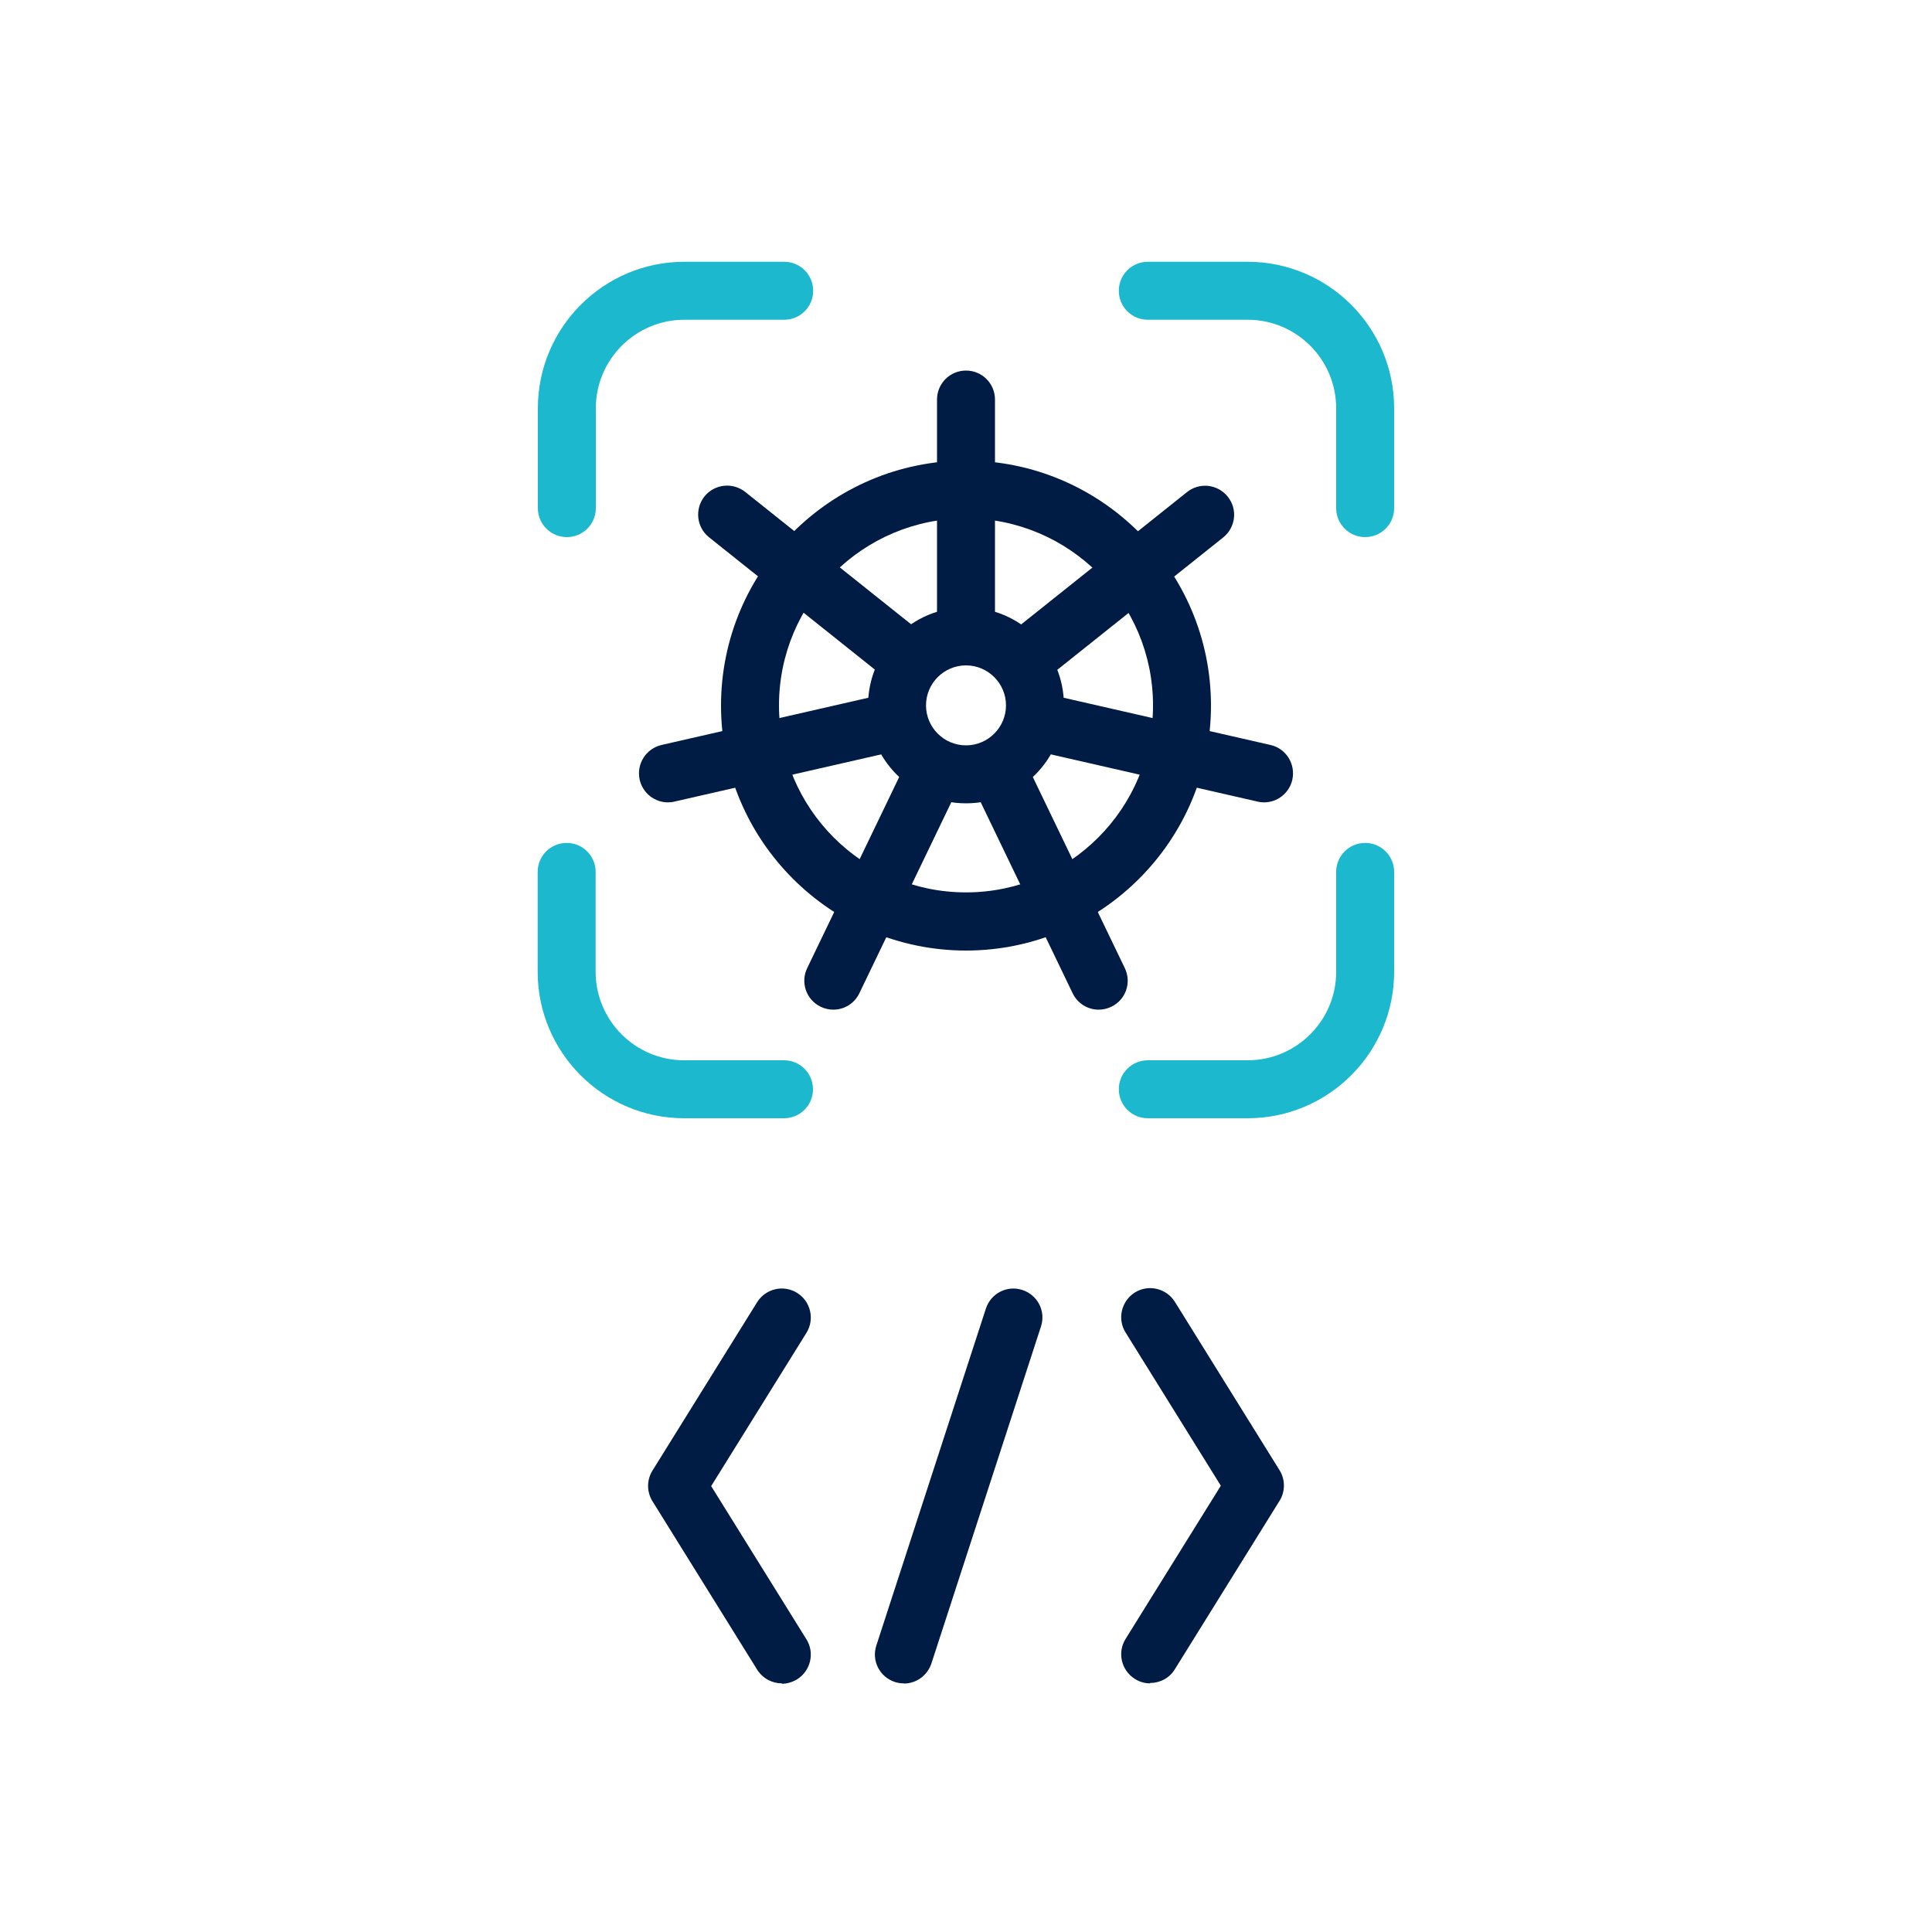 <?xml version="1.0" encoding="UTF-8"?>
<svg id="_圖層_1" data-name="圖層 1" xmlns="http://www.w3.org/2000/svg" viewBox="0 0 100 100">
  <defs>
    <style>
      .cls-1 {
        fill: #1bb8ce;
      }

      .cls-2 {
        fill: #001b44;
      }
    </style>
  </defs>
  <g>
    <path class="cls-2" d="M50,49.2c-6.99,0-12.68-5.69-12.68-12.68s5.69-12.68,12.68-12.68,12.68,5.69,12.68,12.68-5.69,12.68-12.68,12.68ZM50,26.83c-5.34,0-9.68,4.34-9.68,9.68s4.34,9.68,9.68,9.68,9.68-4.34,9.68-9.68-4.34-9.68-9.68-9.68Z"/>
    <path class="cls-2" d="M50,41.58c-2.8,0-5.07-2.27-5.07-5.07s2.27-5.07,5.07-5.07,5.07,2.27,5.07,5.07-2.27,5.07-5.07,5.07ZM50,34.44c-1.14,0-2.07.93-2.07,2.07s.93,2.07,2.07,2.07,2.07-.93,2.07-2.07-.93-2.07-2.07-2.07Z"/>
    <g>
      <g id="_放射狀重複_" data-name="&amp;lt;放射狀重複&amp;gt;">
        <path class="cls-2" d="M50,34.4c-.83,0-1.5-.67-1.5-1.5v-12.22c0-.83.67-1.5,1.5-1.5s1.5.67,1.5,1.5v12.22c0,.83-.67,1.5-1.5,1.5Z"/>
      </g>
      <g id="_放射狀重複_-2" data-name="&amp;lt;放射狀重複&amp;gt;">
        <path class="cls-2" d="M52.82,35.76c-.44,0-.88-.19-1.17-.56-.52-.65-.41-1.59.24-2.11l9.55-7.62c.65-.52,1.59-.41,2.11.24.52.65.41,1.59-.24,2.11l-9.55,7.62c-.28.22-.61.33-.93.33Z"/>
      </g>
      <g id="_放射狀重複_-3" data-name="&amp;lt;放射狀重複&amp;gt;">
        <path class="cls-2" d="M65.43,41.53c-.11,0-.22-.01-.34-.04l-11.91-2.72c-.81-.18-1.31-.99-1.13-1.8s.99-1.31,1.8-1.13l11.91,2.72c.81.18,1.31.99,1.13,1.8-.16.7-.78,1.17-1.46,1.17Z"/>
      </g>
      <g id="_放射狀重複_-4" data-name="&amp;lt;放射狀重複&amp;gt;">
        <path class="cls-2" d="M56.87,52.26c-.56,0-1.09-.31-1.35-.85l-5.3-11.01c-.36-.75-.05-1.64.7-2,.75-.36,1.64-.05,2,.7l5.3,11.01c.36.75.05,1.64-.7,2-.21.1-.43.15-.65.15Z"/>
      </g>
      <g id="_放射狀重複_-5" data-name="&amp;lt;放射狀重複&amp;gt;">
        <path class="cls-2" d="M43.13,52.26c-.22,0-.44-.05-.65-.15-.75-.36-1.06-1.26-.7-2l5.3-11.01c.36-.75,1.26-1.06,2-.7.75.36,1.06,1.26.7,2l-5.3,11.01c-.26.54-.79.85-1.35.85Z"/>
      </g>
      <g id="_放射狀重複_-6" data-name="&amp;lt;放射狀重複&amp;gt;">
        <path class="cls-2" d="M34.57,41.53c-.68,0-1.3-.47-1.46-1.17-.18-.81.32-1.61,1.13-1.8l11.91-2.72c.81-.18,1.61.32,1.8,1.13s-.32,1.61-1.13,1.8l-11.91,2.72c-.11.03-.22.04-.34.04Z"/>
      </g>
      <g id="_放射狀重複_-7" data-name="&amp;lt;放射狀重複&amp;gt;">
        <path class="cls-2" d="M47.18,35.76c-.33,0-.66-.11-.93-.33l-9.55-7.62c-.65-.52-.75-1.46-.24-2.11.52-.65,1.46-.75,2.11-.24l9.55,7.62c.65.52.75,1.46.24,2.11-.3.37-.73.56-1.17.56Z"/>
      </g>
    </g>
  </g>
  <g>
    <path class="cls-1" d="M40.58,57.88h-5.17c-4.18,0-7.58-3.4-7.58-7.58v-5.17c0-.83.67-1.5,1.5-1.5s1.5.67,1.5,1.5v5.17c0,2.52,2.05,4.58,4.58,4.58h5.17c.83,0,1.5.67,1.5,1.5s-.67,1.5-1.5,1.5Z"/>
    <path class="cls-1" d="M70.66,27.8c-.83,0-1.5-.67-1.5-1.5v-5.17c0-2.52-2.05-4.58-4.58-4.58h-5.17c-.83,0-1.5-.67-1.5-1.5s.67-1.5,1.5-1.5h5.17c4.18,0,7.58,3.4,7.58,7.58v5.17c0,.83-.67,1.5-1.5,1.5Z"/>
    <path class="cls-1" d="M29.34,27.8c-.83,0-1.5-.67-1.5-1.5v-5.17c0-4.18,3.4-7.58,7.58-7.58h5.17c.83,0,1.5.67,1.5,1.5s-.67,1.5-1.5,1.5h-5.17c-2.52,0-4.58,2.05-4.58,4.58v5.17c0,.83-.67,1.5-1.5,1.5Z"/>
    <path class="cls-1" d="M64.58,57.88h-5.17c-.83,0-1.5-.67-1.5-1.5s.67-1.5,1.5-1.5h5.17c2.52,0,4.58-2.05,4.58-4.58v-5.17c0-.83.67-1.5,1.5-1.5s1.5.67,1.5,1.5v5.17c0,4.18-3.4,7.58-7.58,7.58Z"/>
  </g>
  <g>
    <path class="cls-2" d="M40.47,87.13c-.5,0-.99-.25-1.28-.71l-5.42-8.72c-.3-.48-.3-1.1,0-1.58l5.42-8.72c.44-.7,1.36-.92,2.07-.48.7.44.92,1.36.48,2.07l-4.93,7.93,4.93,7.93c.44.7.22,1.63-.48,2.07-.25.15-.52.23-.79.23Z"/>
    <path class="cls-2" d="M59.53,87.13c-.27,0-.54-.07-.79-.23-.7-.44-.92-1.36-.48-2.07l4.93-7.93-4.93-7.93c-.44-.7-.22-1.63.48-2.07.7-.44,1.63-.22,2.07.48l5.42,8.72c.3.48.3,1.1,0,1.58l-5.42,8.72c-.28.46-.77.71-1.28.71Z"/>
    <path class="cls-2" d="M46.78,87.13c-.15,0-.31-.02-.46-.07-.79-.26-1.22-1.1-.96-1.89l5.67-17.44c.26-.79,1.1-1.22,1.89-.96.79.26,1.22,1.1.96,1.89l-5.67,17.44c-.21.63-.79,1.04-1.43,1.04Z"/>
  </g>
</svg>